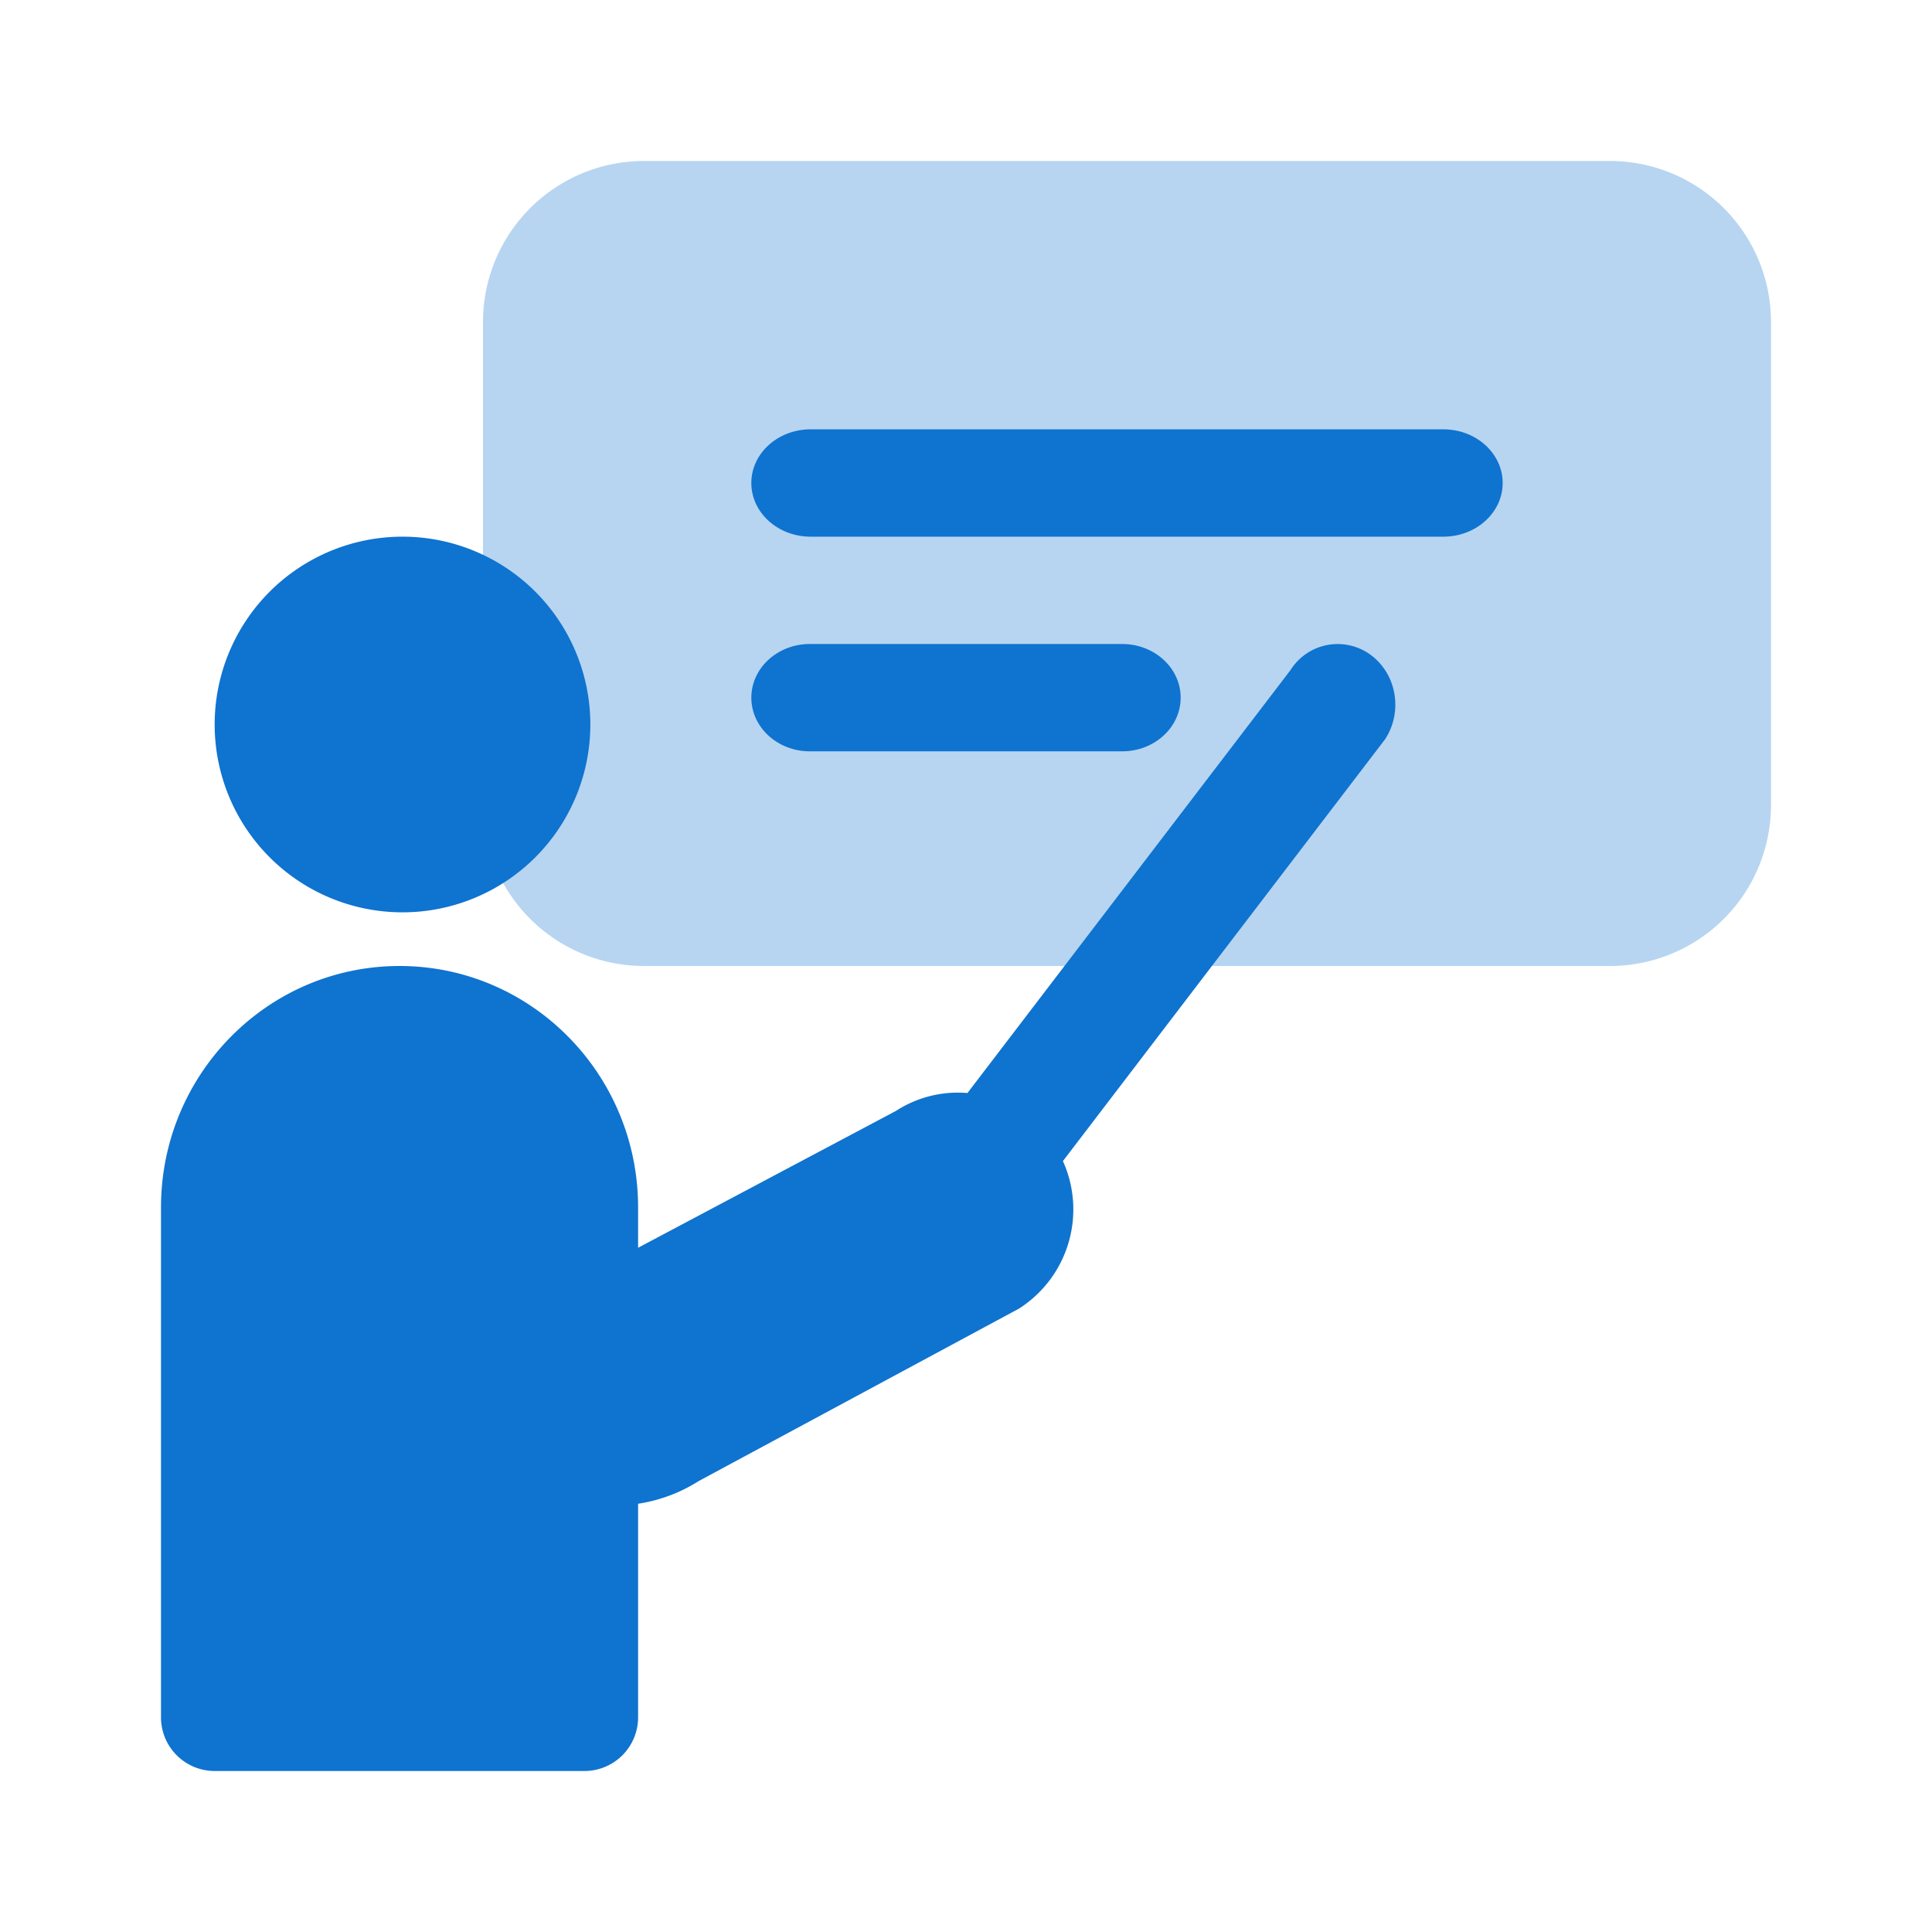 <svg xmlns="http://www.w3.org/2000/svg" width="36" height="36" fill="none"><path fill="#0F73D0" d="M9 6v9a3 3 0 0 0 3 3h18a3 3 0 0 0 3-3V6a3 3 0 0 0-3-3H12a3 3 0 0 0-3 3Z" opacity=".3"/><path fill="#0F73D0" d="M14 9c0-.552.495-1 1.105-1h11.79C27.505 8 28 8.448 28 9s-.495 1-1.105 1h-11.79C14.495 10 14 9.552 14 9ZM11 13.5a3.5 3.5 0 1 1-7 0 3.5 3.5 0 0 1 7 0Z"/><path fill="#0F73D0" d="M25.538 12.201c.487.356.608 1.06.271 1.574l-6.003 7.86a2.192 2.192 0 0 1-.817 2.748l-5.967 3.213a2.93 2.93 0 0 1-1.132.424V32a1 1 0 0 1-1 1H4a1 1 0 0 1-1-1v-9.5C3 20.015 4.99 18 7.445 18s4.445 2.015 4.445 4.5v.75l4.805-2.55a2.12 2.12 0 0 1 1.332-.333l6.019-7.88a1.038 1.038 0 0 1 1.492-.286Z"/><path fill="#0F73D0" d="M15.09 12c-.602 0-1.09.448-1.09 1s.488 1 1.09 1h5.82c.602 0 1.09-.448 1.09-1s-.488-1-1.09-1h-5.82Z"/></svg>